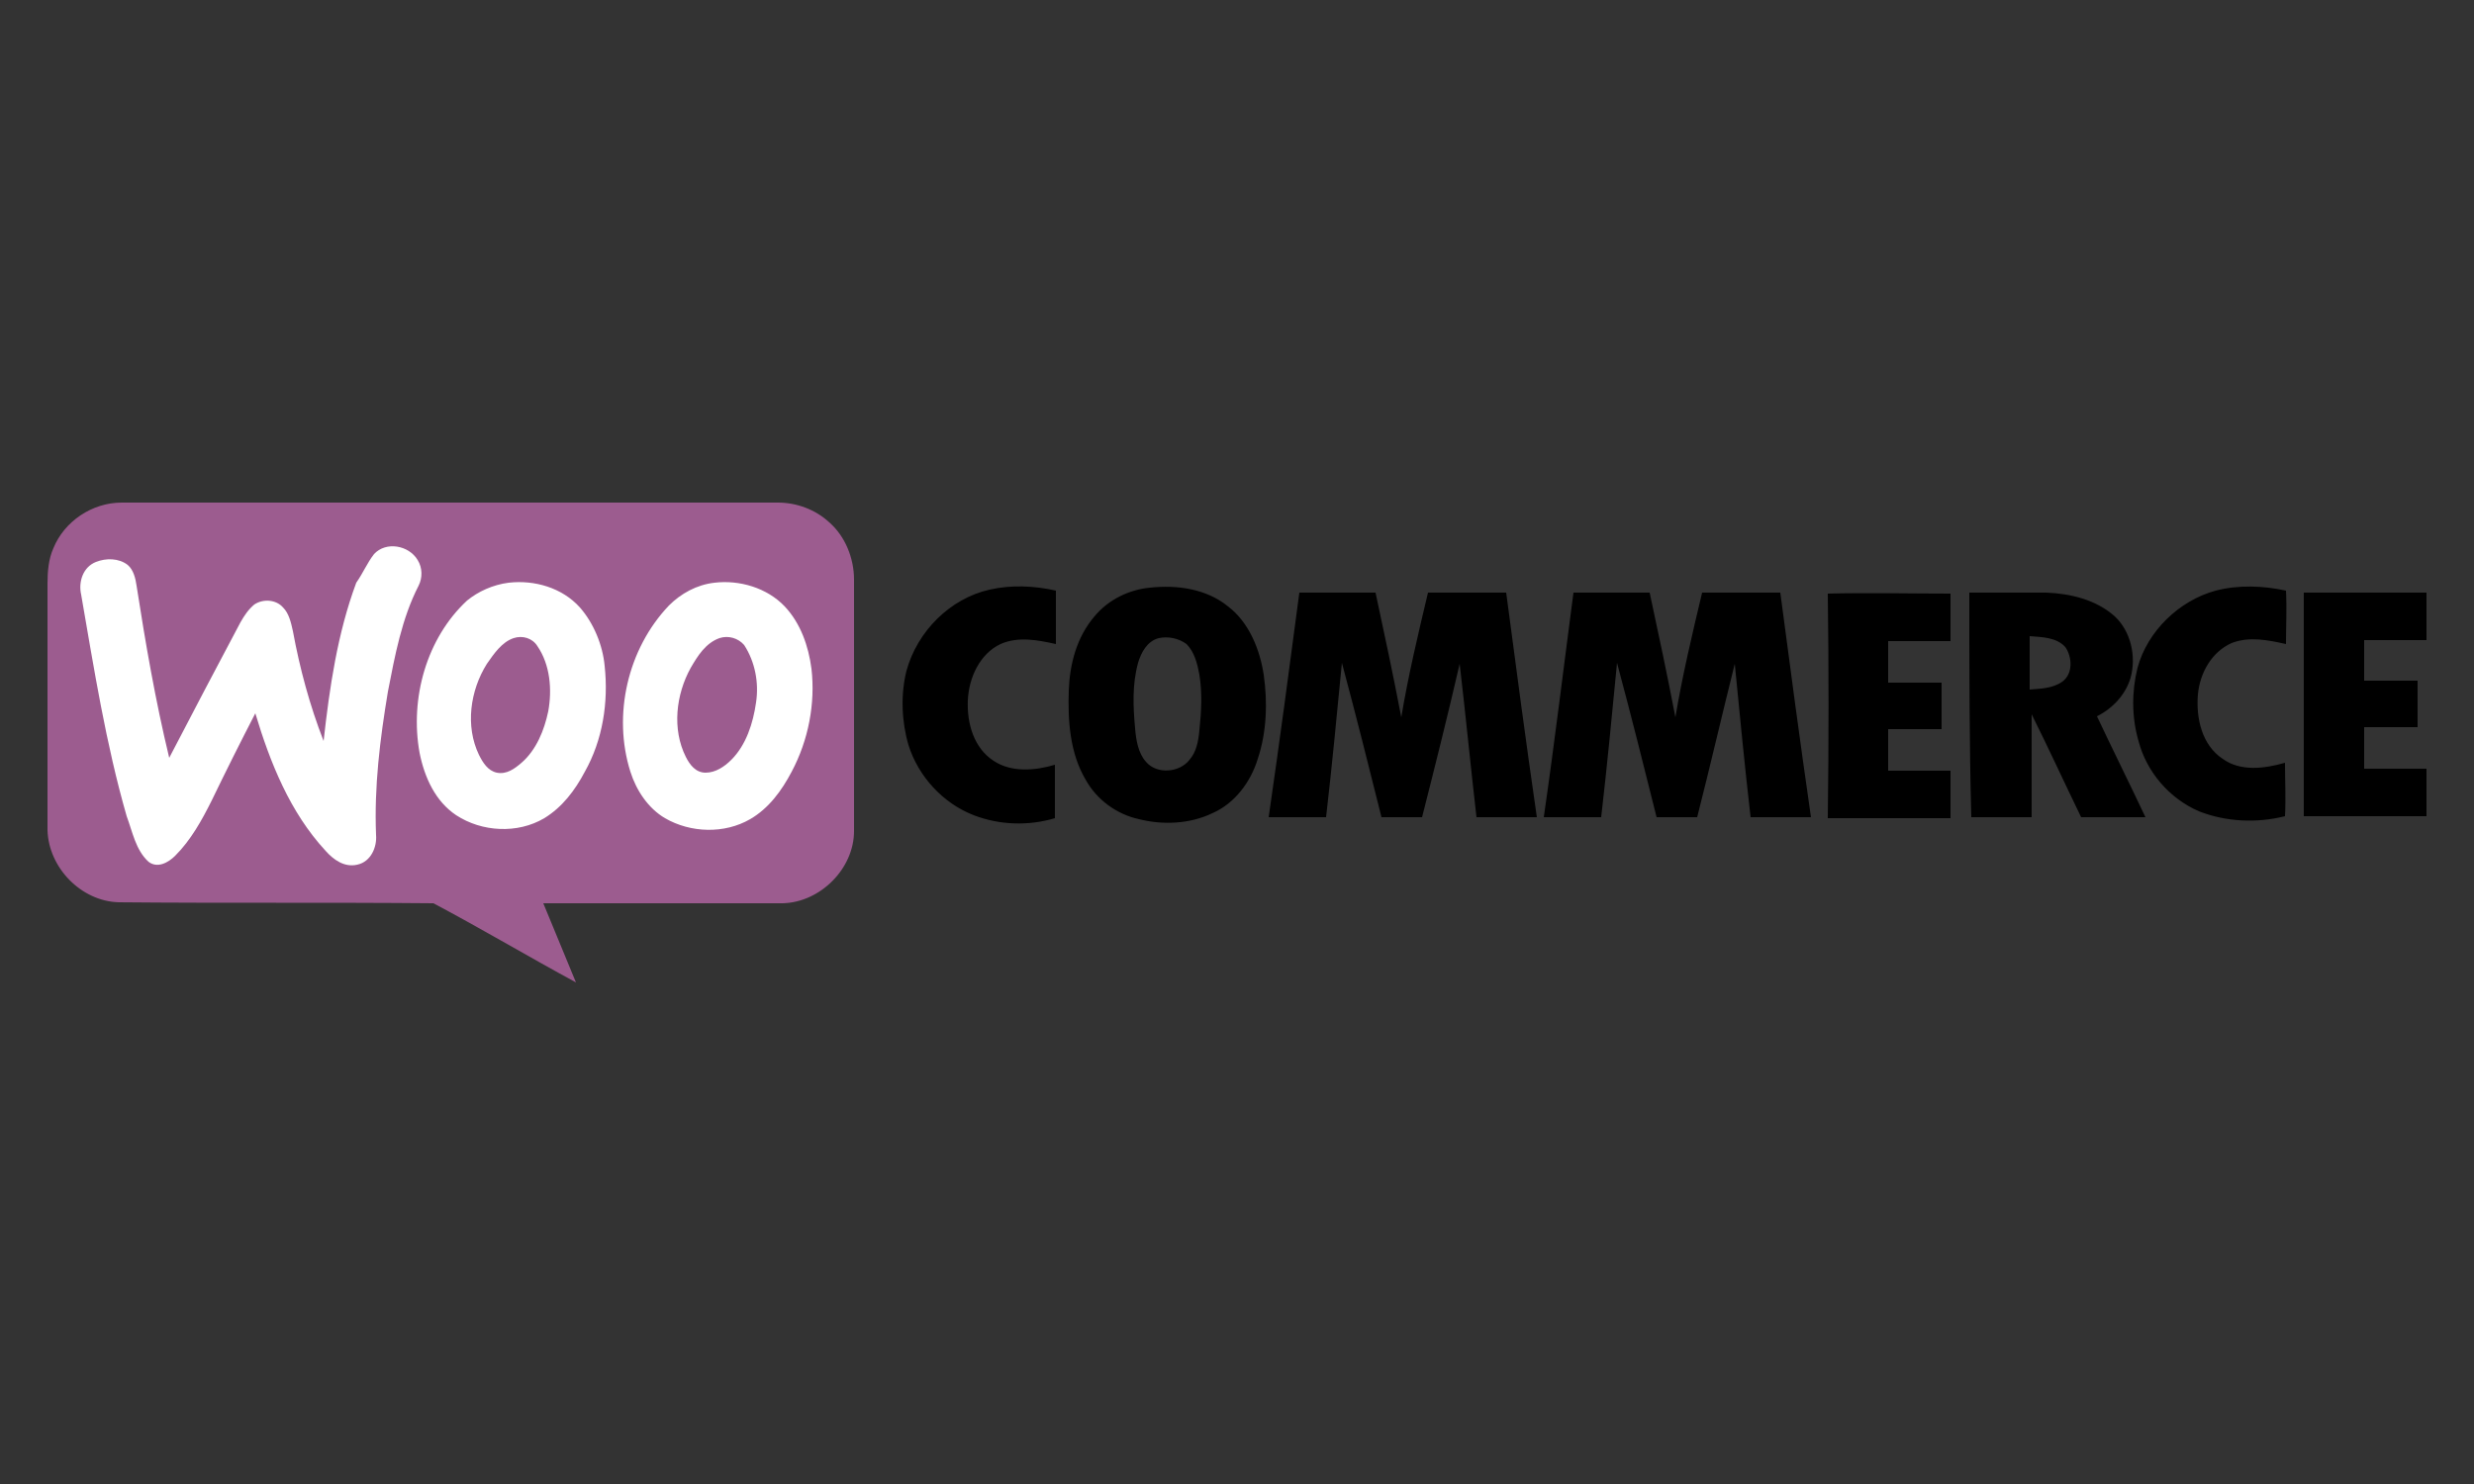 <?xml version="1.0" encoding="utf-8"?>
<!-- Generator: Adobe Illustrator 26.2.1, SVG Export Plug-In . SVG Version: 6.00 Build 0)  -->
<svg version="1.1" id="Layer_1" xmlns="http://www.w3.org/2000/svg" xmlns:xlink="http://www.w3.org/1999/xlink" x="0px" y="0px"
	 viewBox="0 0 250 150" style="enable-background:new 0 0 250 150;" xml:space="preserve">
<rect x="0" y="0" width="250" height="150" fill="#333333" stroke="none"/>
<style type="text/css">
	.st0{fill-rule:evenodd;clip-rule:evenodd;fill:#9C5C8F;}
	.st1{fill-rule:evenodd;clip-rule:evenodd;fill:#FFFFFF;}
	.st2{fill-rule:evenodd;clip-rule:evenodd;}
</style>
<g>
	<path class="st0" d="M5.4,55.4c1.1-2.7,3.9-4.6,6.9-4.6c22.1,0,44.2,0,66.3,0c1.9,0,3.8,0.7,5.2,2c1.6,1.4,2.5,3.6,2.5,5.8
		c0,8.5,0,16.9,0,25.4c0,3.8-3.4,7.2-7.2,7.3c-8.1,0-16.1,0-24.2,0c1.1,2.7,2.2,5.3,3.3,8c-4.8-2.6-9.5-5.4-14.4-8
		c-10.6-0.1-21.2,0-31.8-0.1c-3.8-0.1-7.1-3.5-7.2-7.3c0-8.3,0-16.6,0-24.9C4.8,57.8,4.9,56.5,5.4,55.4L5.4,55.4z"/>
	<path class="st1" d="M37.8,56c1.2-1.3,3.5-0.9,4.4,0.6c0.5,0.8,0.5,1.8,0.1,2.6c-1.7,3.3-2.4,7.1-3.1,10.7
		c-0.8,4.8-1.4,9.6-1.2,14.5c0.1,1.2-0.5,2.7-1.9,3c-1.3,0.3-2.4-0.5-3.2-1.4c-3.6-3.9-5.6-8.9-7.1-13.9c-1.5,2.9-3,5.9-4.4,8.8
		c-1,2-2.1,4-3.7,5.6c-0.7,0.7-1.8,1.3-2.7,0.6c-1.3-1.2-1.6-3-2.2-4.6c-2.1-7.3-3.3-14.9-4.6-22.4c-0.3-1.3,0.2-2.8,1.5-3.3
		c1-0.4,2.3-0.4,3.2,0.3c0.6,0.5,0.8,1.4,0.9,2.1c0.9,5.8,1.9,11.6,3.3,17.4c2.4-4.6,4.8-9.2,7.2-13.7c0.4-0.7,0.8-1.3,1.4-1.8
		c0.9-0.6,2.2-0.5,2.9,0.3c0.6,0.6,0.8,1.5,1,2.4c0.7,3.8,1.7,7.5,3.1,11.1c0.6-5.4,1.4-10.9,3.3-16C36.7,57.9,37.1,56.9,37.8,56
		L37.8,56z M51.4,58.9c2.6-0.3,5.4,0.5,7.2,2.5c1.4,1.6,2.3,3.8,2.5,5.9c0.4,3.7-0.2,7.5-2,10.7c-1,1.9-2.3,3.6-4.1,4.7
		c-2.7,1.6-6.3,1.4-8.9-0.3c-2.1-1.4-3.2-3.8-3.7-6.3c-1-5.5,0.7-11.6,4.8-15.4C48.3,59.8,49.8,59.1,51.4,58.9L51.4,58.9z
		 M51.9,64.5c-1.2,0.4-2,1.6-2.7,2.6c-1.7,2.7-2.2,6.3-0.8,9.2c0.4,0.8,0.9,1.6,1.8,1.8c1,0.2,1.8-0.4,2.5-1
		c1.5-1.3,2.3-3.3,2.7-5.2c0.4-2.2,0.2-4.7-1.1-6.6C53.8,64.5,52.8,64.2,51.9,64.5L51.9,64.5z M72.2,58.9c2.5-0.3,5.3,0.5,7.1,2.4
		c1.6,1.7,2.4,4,2.7,6.3c0.4,3.5-0.3,7.2-2,10.4c-1,1.9-2.3,3.7-4.2,4.8c-2.6,1.5-6,1.4-8.6-0.1c-1.7-1-2.9-2.8-3.5-4.7
		c-1.8-5.7-0.3-12.4,3.9-16.8C68.8,60,70.4,59.1,72.2,58.9L72.2,58.9z M72.7,64.5c-1.4,0.5-2.2,1.8-2.9,3c-1.5,2.7-1.9,6.2-0.5,9
		c0.4,0.8,1,1.6,2,1.6c1,0,1.9-0.6,2.6-1.3c1.5-1.5,2.2-3.7,2.5-5.8c0.3-2-0.1-4.1-1.2-5.8C74.6,64.5,73.6,64.2,72.7,64.5L72.7,64.5
		z"/>
	<path class="st2" d="M100,59.6c2.2-0.5,4.5-0.4,6.7,0.1c0,1.8,0,3.6,0,5.4c-1.8-0.4-3.8-0.8-5.6,0c-2.1,1-3.2,3.4-3.3,5.7
		c-0.1,2.3,0.6,4.8,2.6,6.1c1.8,1.2,4.2,1,6.2,0.4c0,1.8,0,3.6,0,5.4c-2.7,0.8-5.6,0.7-8.2-0.3c-3.1-1.2-5.6-3.9-6.6-7.1
		c-0.7-2.4-0.8-5.1-0.2-7.5C92.7,63.8,96,60.5,100,59.6L100,59.6z M116.2,59.4c2.7-0.3,5.7,0.1,7.9,1.9c2.1,1.6,3.2,4.3,3.6,6.9
		c0.4,2.8,0.3,5.8-0.6,8.5c-0.7,2.3-2.3,4.5-4.6,5.5c-2.3,1.1-5,1.2-7.4,0.6c-2.3-0.5-4.3-2-5.4-4c-1.6-2.7-1.8-6-1.7-9
		c0.1-2.7,0.8-5.4,2.6-7.5C112,60.6,114.1,59.6,116.2,59.4L116.2,59.4z M117.1,64.5c-1.2,0.3-1.8,1.5-2.1,2.5
		c-0.6,2.2-0.5,4.4-0.3,6.6c0.1,1.2,0.3,2.5,1.1,3.4c1.1,1.3,3.4,1.1,4.4-0.2c0.7-0.8,0.9-1.9,1-3c0.2-1.9,0.3-3.7,0-5.6
		c-0.2-1.1-0.5-2.3-1.3-3.1C119.1,64.5,118,64.3,117.1,64.5L117.1,64.5z M223.9,59.7c2.3-0.6,4.8-0.5,7.1,0c0.1,1.8,0,3.6,0,5.4
		c-1.8-0.4-3.7-0.8-5.5-0.1c-2,0.9-3.2,3-3.4,5.2c-0.2,2.4,0.4,5.1,2.5,6.5c1.8,1.3,4.2,1,6.3,0.4c0,1.8,0.1,3.6,0,5.4
		c-2.8,0.7-5.9,0.6-8.7-0.5c-3-1.3-5.3-4-6.1-7.1c-0.7-2.4-0.7-5-0.1-7.4C217,63.8,220.2,60.7,223.9,59.7L223.9,59.7z M131.3,59.9
		c2.6,0,5.2,0,7.7,0c0.9,4.2,1.8,8.4,2.6,12.6c0.7-4.2,1.7-8.4,2.7-12.6c2.6,0,5.3,0,7.9,0c1,7.6,2,15.1,3.1,22.7c-2,0-4,0-6.1,0
		c-0.6-5.2-1.1-10.4-1.7-15.5c-1.2,5.2-2.5,10.4-3.8,15.5c-1.4,0-2.8,0-4.1,0c-1.3-5.2-2.6-10.4-4-15.6c-0.5,5.2-1,10.4-1.6,15.6
		c-1.9,0-3.9,0-5.8,0C129.3,75,130.3,67.5,131.3,59.9L131.3,59.9z M159,59.9c2.6,0,5.2,0,7.7,0c0.9,4.2,1.8,8.4,2.6,12.6
		c0.7-4.2,1.7-8.4,2.7-12.6c2.6,0,5.3,0,7.9,0c1,7.6,2,15.1,3.1,22.7c-2,0-4,0-6.1,0c-0.6-5.2-1.1-10.4-1.6-15.5
		c-1.3,5.2-2.5,10.4-3.8,15.5c-1.4,0-2.8,0-4.1,0c-1.3-5.2-2.6-10.4-4-15.6c-0.5,5.2-1,10.4-1.6,15.6c-1.9,0-3.9,0-5.8,0
		C157.1,75,158,67.5,159,59.9L159,59.9z M184.7,60c4.1-0.1,8.3,0,12.4,0c0,1.6,0,3.2,0,4.8c-2.1,0-4.2,0-6.3,0c0,1.4,0,2.8,0,4.2
		c1.8,0,3.6,0,5.4,0c0,1.6,0,3.1,0,4.7c-1.8,0-3.6,0-5.4,0c0,1.4,0,2.8,0,4.2c2.1,0,4.2,0,6.3,0c0,1.6,0,3.2,0,4.8
		c-4.1,0-8.3,0-12.4,0C184.8,75.1,184.8,67.5,184.7,60L184.7,60z M199,59.9c2.6,0,5.2,0,7.8,0c2.4,0.1,5,0.7,6.9,2.4
		c1.6,1.5,2.2,4,1.6,6.2c-0.5,1.7-1.8,3.1-3.4,3.9c1.6,3.4,3.3,6.8,4.9,10.2c-2.2,0-4.3,0-6.5,0c-1.7-3.5-3.3-7-5-10.4
		c0,3.5,0,7,0,10.4c-2,0-4.1,0-6.1,0C199,75,199,67.5,199,59.9L199,59.9z M205.1,64.3c0,1.8,0,3.6,0,5.4c1.1-0.1,2.3-0.1,3.3-0.8
		c1.1-0.8,1-2.5,0.3-3.5C207.8,64.4,206.3,64.4,205.1,64.3L205.1,64.3z M232.8,59.9c4.1,0,8.3,0,12.4,0c0,1.6,0,3.2,0,4.8
		c-2.1,0-4.2,0-6.3,0c0,1.4,0,2.8,0,4.1c1.8,0,3.6,0,5.4,0c0,1.6,0,3.1,0,4.7c-1.8,0-3.6,0-5.4,0c0,1.4,0,2.8,0,4.2
		c2.1,0,4.2,0,6.3,0c0,1.6,0,3.2,0,4.8c-4.1,0-8.3,0-12.4,0C232.8,75,232.8,67.5,232.8,59.9L232.8,59.9z"/>
</g>
</svg>
